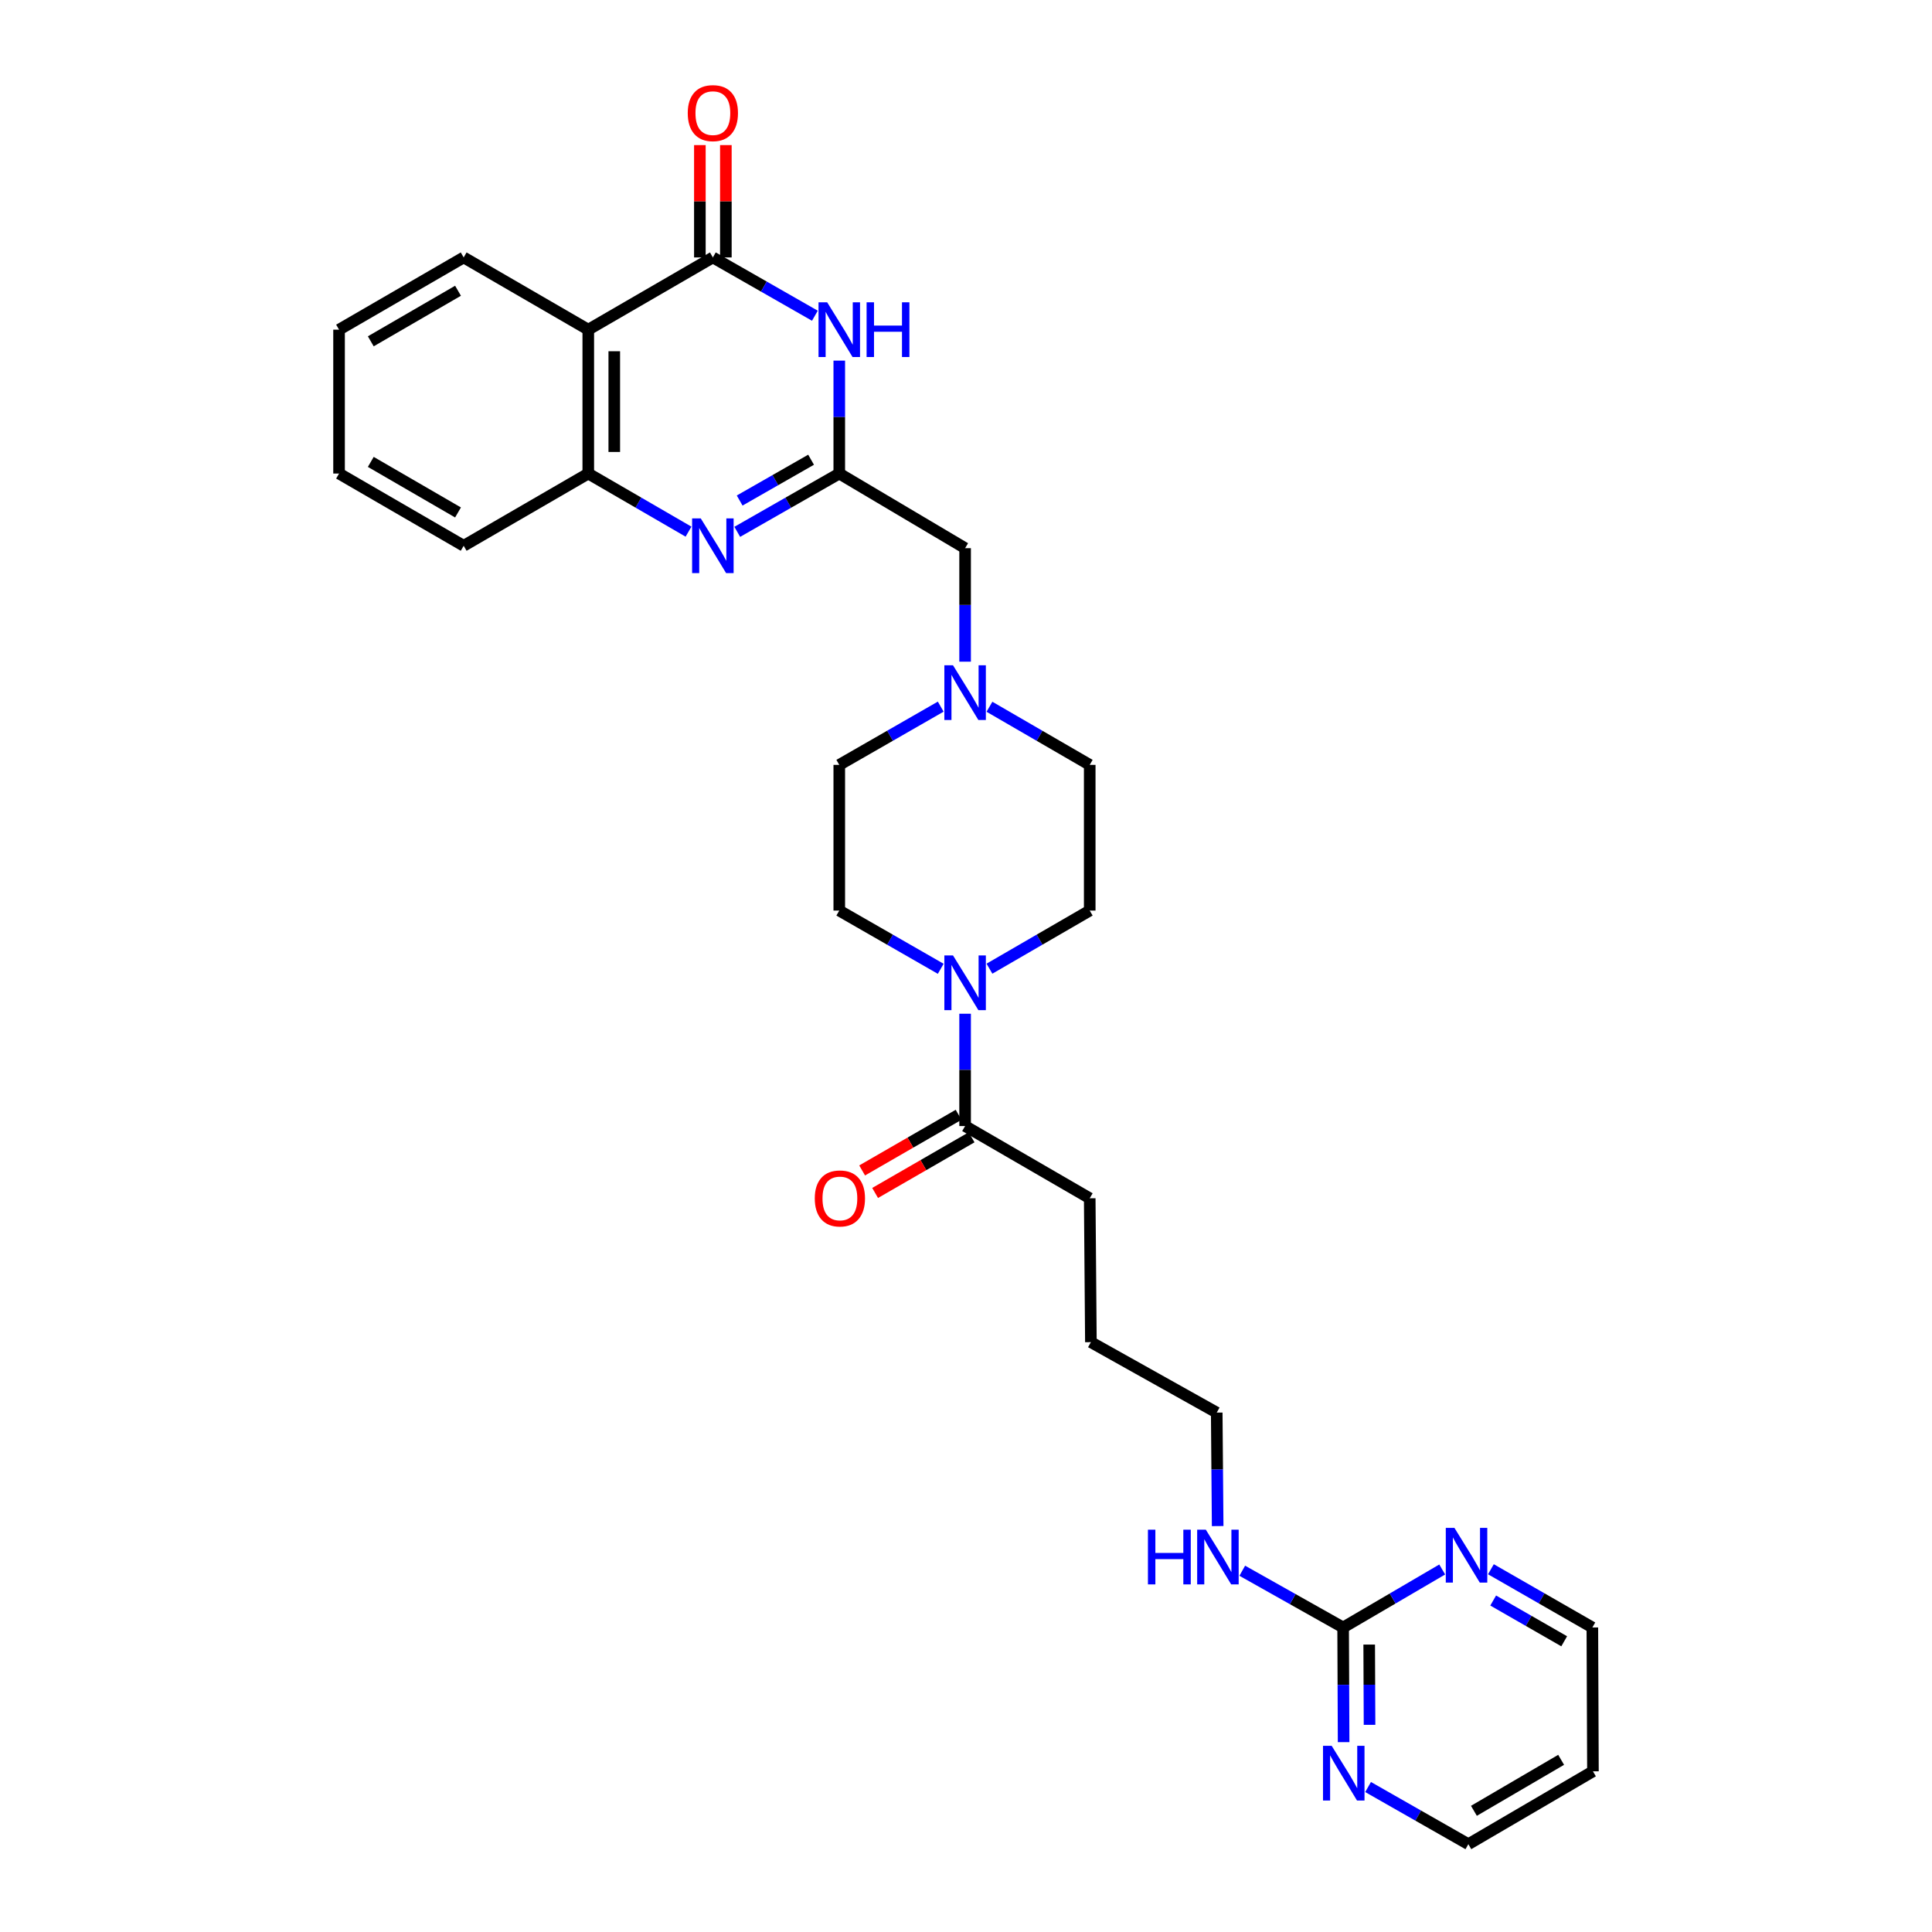 <?xml version='1.0' encoding='iso-8859-1'?>
<svg version='1.1' baseProfile='full'
              xmlns='http://www.w3.org/2000/svg'
                      xmlns:rdkit='http://www.rdkit.org/xml'
                      xmlns:xlink='http://www.w3.org/1999/xlink'
                  xml:space='preserve'
width='1000px' height='1000px' viewBox='0 0 1000 1000'>
<!-- END OF HEADER -->
<rect style='opacity:1.0;fill:#FFFFFF;stroke:none' width='1000' height='1000' x='0' y='0'> </rect>
<path class='bond-0' d='M 368.978,133.249 L 395.381,148.335' style='fill:none;fill-rule:evenodd;stroke:#000000;stroke-width:6px;stroke-linecap:butt;stroke-linejoin:miter;stroke-opacity:1' />
<path class='bond-0' d='M 395.381,148.335 L 421.783,163.421' style='fill:none;fill-rule:evenodd;stroke:#0000FF;stroke-width:6px;stroke-linecap:butt;stroke-linejoin:miter;stroke-opacity:1' />
<path class='bond-3' d='M 368.978,133.249 L 304.491,170.635' style='fill:none;fill-rule:evenodd;stroke:#000000;stroke-width:6px;stroke-linecap:butt;stroke-linejoin:miter;stroke-opacity:1' />
<path class='bond-12' d='M 375.705,133.249 L 375.705,104.174' style='fill:none;fill-rule:evenodd;stroke:#000000;stroke-width:6px;stroke-linecap:butt;stroke-linejoin:miter;stroke-opacity:1' />
<path class='bond-12' d='M 375.705,104.174 L 375.705,75.1' style='fill:none;fill-rule:evenodd;stroke:#FF0000;stroke-width:6px;stroke-linecap:butt;stroke-linejoin:miter;stroke-opacity:1' />
<path class='bond-12' d='M 362.251,133.249 L 362.251,104.174' style='fill:none;fill-rule:evenodd;stroke:#000000;stroke-width:6px;stroke-linecap:butt;stroke-linejoin:miter;stroke-opacity:1' />
<path class='bond-12' d='M 362.251,104.174 L 362.251,75.1' style='fill:none;fill-rule:evenodd;stroke:#FF0000;stroke-width:6px;stroke-linecap:butt;stroke-linejoin:miter;stroke-opacity:1' />
<path class='bond-2' d='M 434.407,186.656 L 434.407,215.882' style='fill:none;fill-rule:evenodd;stroke:#0000FF;stroke-width:6px;stroke-linecap:butt;stroke-linejoin:miter;stroke-opacity:1' />
<path class='bond-2' d='M 434.407,215.882 L 434.407,245.107' style='fill:none;fill-rule:evenodd;stroke:#000000;stroke-width:6px;stroke-linecap:butt;stroke-linejoin:miter;stroke-opacity:1' />
<path class='bond-1' d='M 356.375,275.186 L 330.433,260.146' style='fill:none;fill-rule:evenodd;stroke:#0000FF;stroke-width:6px;stroke-linecap:butt;stroke-linejoin:miter;stroke-opacity:1' />
<path class='bond-1' d='M 330.433,260.146 L 304.491,245.107' style='fill:none;fill-rule:evenodd;stroke:#000000;stroke-width:6px;stroke-linecap:butt;stroke-linejoin:miter;stroke-opacity:1' />
<path class='bond-29' d='M 381.602,275.279 L 408.005,260.193' style='fill:none;fill-rule:evenodd;stroke:#0000FF;stroke-width:6px;stroke-linecap:butt;stroke-linejoin:miter;stroke-opacity:1' />
<path class='bond-29' d='M 408.005,260.193 L 434.407,245.107' style='fill:none;fill-rule:evenodd;stroke:#000000;stroke-width:6px;stroke-linecap:butt;stroke-linejoin:miter;stroke-opacity:1' />
<path class='bond-29' d='M 382.848,259.073 L 401.33,248.512' style='fill:none;fill-rule:evenodd;stroke:#0000FF;stroke-width:6px;stroke-linecap:butt;stroke-linejoin:miter;stroke-opacity:1' />
<path class='bond-29' d='M 401.33,248.512 L 419.812,237.952' style='fill:none;fill-rule:evenodd;stroke:#000000;stroke-width:6px;stroke-linecap:butt;stroke-linejoin:miter;stroke-opacity:1' />
<path class='bond-11' d='M 434.407,245.107 L 499.537,283.733' style='fill:none;fill-rule:evenodd;stroke:#000000;stroke-width:6px;stroke-linecap:butt;stroke-linejoin:miter;stroke-opacity:1' />
<path class='bond-4' d='M 304.491,170.635 L 304.491,245.107' style='fill:none;fill-rule:evenodd;stroke:#000000;stroke-width:6px;stroke-linecap:butt;stroke-linejoin:miter;stroke-opacity:1' />
<path class='bond-4' d='M 317.945,181.805 L 317.945,233.936' style='fill:none;fill-rule:evenodd;stroke:#000000;stroke-width:6px;stroke-linecap:butt;stroke-linejoin:miter;stroke-opacity:1' />
<path class='bond-19' d='M 304.491,170.635 L 239.997,133.249' style='fill:none;fill-rule:evenodd;stroke:#000000;stroke-width:6px;stroke-linecap:butt;stroke-linejoin:miter;stroke-opacity:1' />
<path class='bond-21' d='M 304.491,245.107 L 239.997,282.493' style='fill:none;fill-rule:evenodd;stroke:#000000;stroke-width:6px;stroke-linecap:butt;stroke-linejoin:miter;stroke-opacity:1' />
<path class='bond-5' d='M 512.14,501.386 L 538.089,486.349' style='fill:none;fill-rule:evenodd;stroke:#0000FF;stroke-width:6px;stroke-linecap:butt;stroke-linejoin:miter;stroke-opacity:1' />
<path class='bond-5' d='M 538.089,486.349 L 564.038,471.312' style='fill:none;fill-rule:evenodd;stroke:#000000;stroke-width:6px;stroke-linecap:butt;stroke-linejoin:miter;stroke-opacity:1' />
<path class='bond-7' d='M 499.537,524.704 L 499.537,553.773' style='fill:none;fill-rule:evenodd;stroke:#0000FF;stroke-width:6px;stroke-linecap:butt;stroke-linejoin:miter;stroke-opacity:1' />
<path class='bond-7' d='M 499.537,553.773 L 499.537,582.841' style='fill:none;fill-rule:evenodd;stroke:#000000;stroke-width:6px;stroke-linecap:butt;stroke-linejoin:miter;stroke-opacity:1' />
<path class='bond-31' d='M 486.919,501.449 L 460.663,486.381' style='fill:none;fill-rule:evenodd;stroke:#0000FF;stroke-width:6px;stroke-linecap:butt;stroke-linejoin:miter;stroke-opacity:1' />
<path class='bond-31' d='M 460.663,486.381 L 434.407,471.312' style='fill:none;fill-rule:evenodd;stroke:#000000;stroke-width:6px;stroke-linecap:butt;stroke-linejoin:miter;stroke-opacity:1' />
<path class='bond-6' d='M 695.202,842.381 L 669.098,827.695' style='fill:none;fill-rule:evenodd;stroke:#000000;stroke-width:6px;stroke-linecap:butt;stroke-linejoin:miter;stroke-opacity:1' />
<path class='bond-6' d='M 669.098,827.695 L 642.993,813.01' style='fill:none;fill-rule:evenodd;stroke:#0000FF;stroke-width:6px;stroke-linecap:butt;stroke-linejoin:miter;stroke-opacity:1' />
<path class='bond-9' d='M 695.202,842.381 L 695.329,872.058' style='fill:none;fill-rule:evenodd;stroke:#000000;stroke-width:6px;stroke-linecap:butt;stroke-linejoin:miter;stroke-opacity:1' />
<path class='bond-9' d='M 695.329,872.058 L 695.455,901.735' style='fill:none;fill-rule:evenodd;stroke:#0000FF;stroke-width:6px;stroke-linecap:butt;stroke-linejoin:miter;stroke-opacity:1' />
<path class='bond-9' d='M 708.694,851.227 L 708.782,872.001' style='fill:none;fill-rule:evenodd;stroke:#000000;stroke-width:6px;stroke-linecap:butt;stroke-linejoin:miter;stroke-opacity:1' />
<path class='bond-9' d='M 708.782,872.001 L 708.871,892.775' style='fill:none;fill-rule:evenodd;stroke:#0000FF;stroke-width:6px;stroke-linecap:butt;stroke-linejoin:miter;stroke-opacity:1' />
<path class='bond-10' d='M 695.202,842.381 L 720.844,827.373' style='fill:none;fill-rule:evenodd;stroke:#000000;stroke-width:6px;stroke-linecap:butt;stroke-linejoin:miter;stroke-opacity:1' />
<path class='bond-10' d='M 720.844,827.373 L 746.486,812.364' style='fill:none;fill-rule:evenodd;stroke:#0000FF;stroke-width:6px;stroke-linecap:butt;stroke-linejoin:miter;stroke-opacity:1' />
<path class='bond-15' d='M 496.175,577.014 L 471.206,591.418' style='fill:none;fill-rule:evenodd;stroke:#000000;stroke-width:6px;stroke-linecap:butt;stroke-linejoin:miter;stroke-opacity:1' />
<path class='bond-15' d='M 471.206,591.418 L 446.237,605.822' style='fill:none;fill-rule:evenodd;stroke:#FF0000;stroke-width:6px;stroke-linecap:butt;stroke-linejoin:miter;stroke-opacity:1' />
<path class='bond-15' d='M 502.898,588.668 L 477.929,603.072' style='fill:none;fill-rule:evenodd;stroke:#000000;stroke-width:6px;stroke-linecap:butt;stroke-linejoin:miter;stroke-opacity:1' />
<path class='bond-15' d='M 477.929,603.072 L 452.96,617.475' style='fill:none;fill-rule:evenodd;stroke:#FF0000;stroke-width:6px;stroke-linecap:butt;stroke-linejoin:miter;stroke-opacity:1' />
<path class='bond-22' d='M 499.537,582.841 L 564.038,620.227' style='fill:none;fill-rule:evenodd;stroke:#000000;stroke-width:6px;stroke-linecap:butt;stroke-linejoin:miter;stroke-opacity:1' />
<path class='bond-8' d='M 499.537,342.483 L 499.537,313.108' style='fill:none;fill-rule:evenodd;stroke:#0000FF;stroke-width:6px;stroke-linecap:butt;stroke-linejoin:miter;stroke-opacity:1' />
<path class='bond-8' d='M 499.537,313.108 L 499.537,283.733' style='fill:none;fill-rule:evenodd;stroke:#000000;stroke-width:6px;stroke-linecap:butt;stroke-linejoin:miter;stroke-opacity:1' />
<path class='bond-17' d='M 486.919,365.755 L 460.663,380.826' style='fill:none;fill-rule:evenodd;stroke:#0000FF;stroke-width:6px;stroke-linecap:butt;stroke-linejoin:miter;stroke-opacity:1' />
<path class='bond-17' d='M 460.663,380.826 L 434.407,395.898' style='fill:none;fill-rule:evenodd;stroke:#000000;stroke-width:6px;stroke-linecap:butt;stroke-linejoin:miter;stroke-opacity:1' />
<path class='bond-18' d='M 512.14,365.817 L 538.089,380.858' style='fill:none;fill-rule:evenodd;stroke:#0000FF;stroke-width:6px;stroke-linecap:butt;stroke-linejoin:miter;stroke-opacity:1' />
<path class='bond-18' d='M 538.089,380.858 L 564.038,395.898' style='fill:none;fill-rule:evenodd;stroke:#000000;stroke-width:6px;stroke-linecap:butt;stroke-linejoin:miter;stroke-opacity:1' />
<path class='bond-24' d='M 708.12,924.961 L 734.069,939.753' style='fill:none;fill-rule:evenodd;stroke:#0000FF;stroke-width:6px;stroke-linecap:butt;stroke-linejoin:miter;stroke-opacity:1' />
<path class='bond-24' d='M 734.069,939.753 L 760.018,954.545' style='fill:none;fill-rule:evenodd;stroke:#000000;stroke-width:6px;stroke-linecap:butt;stroke-linejoin:miter;stroke-opacity:1' />
<path class='bond-23' d='M 771.694,812.239 L 797.946,827.31' style='fill:none;fill-rule:evenodd;stroke:#0000FF;stroke-width:6px;stroke-linecap:butt;stroke-linejoin:miter;stroke-opacity:1' />
<path class='bond-23' d='M 797.946,827.31 L 824.199,842.381' style='fill:none;fill-rule:evenodd;stroke:#000000;stroke-width:6px;stroke-linecap:butt;stroke-linejoin:miter;stroke-opacity:1' />
<path class='bond-23' d='M 772.871,828.427 L 791.248,838.977' style='fill:none;fill-rule:evenodd;stroke:#0000FF;stroke-width:6px;stroke-linecap:butt;stroke-linejoin:miter;stroke-opacity:1' />
<path class='bond-23' d='M 791.248,838.977 L 809.625,849.527' style='fill:none;fill-rule:evenodd;stroke:#000000;stroke-width:6px;stroke-linecap:butt;stroke-linejoin:miter;stroke-opacity:1' />
<path class='bond-13' d='M 564.038,471.312 L 564.038,395.898' style='fill:none;fill-rule:evenodd;stroke:#000000;stroke-width:6px;stroke-linecap:butt;stroke-linejoin:miter;stroke-opacity:1' />
<path class='bond-14' d='M 434.407,471.312 L 434.407,395.898' style='fill:none;fill-rule:evenodd;stroke:#000000;stroke-width:6px;stroke-linecap:butt;stroke-linejoin:miter;stroke-opacity:1' />
<path class='bond-16' d='M 630.261,789.893 L 630.017,760.526' style='fill:none;fill-rule:evenodd;stroke:#0000FF;stroke-width:6px;stroke-linecap:butt;stroke-linejoin:miter;stroke-opacity:1' />
<path class='bond-16' d='M 630.017,760.526 L 629.774,731.158' style='fill:none;fill-rule:evenodd;stroke:#000000;stroke-width:6px;stroke-linecap:butt;stroke-linejoin:miter;stroke-opacity:1' />
<path class='bond-27' d='M 239.997,133.249 L 175.495,170.635' style='fill:none;fill-rule:evenodd;stroke:#000000;stroke-width:6px;stroke-linecap:butt;stroke-linejoin:miter;stroke-opacity:1' />
<path class='bond-27' d='M 237.068,150.496 L 191.917,176.666' style='fill:none;fill-rule:evenodd;stroke:#000000;stroke-width:6px;stroke-linecap:butt;stroke-linejoin:miter;stroke-opacity:1' />
<path class='bond-20' d='M 824.505,916.838 L 824.199,842.381' style='fill:none;fill-rule:evenodd;stroke:#000000;stroke-width:6px;stroke-linecap:butt;stroke-linejoin:miter;stroke-opacity:1' />
<path class='bond-32' d='M 824.505,916.838 L 760.018,954.545' style='fill:none;fill-rule:evenodd;stroke:#000000;stroke-width:6px;stroke-linecap:butt;stroke-linejoin:miter;stroke-opacity:1' />
<path class='bond-32' d='M 808.041,910.881 L 762.9,937.276' style='fill:none;fill-rule:evenodd;stroke:#000000;stroke-width:6px;stroke-linecap:butt;stroke-linejoin:miter;stroke-opacity:1' />
<path class='bond-30' d='M 239.997,282.493 L 175.495,245.107' style='fill:none;fill-rule:evenodd;stroke:#000000;stroke-width:6px;stroke-linecap:butt;stroke-linejoin:miter;stroke-opacity:1' />
<path class='bond-30' d='M 237.068,265.245 L 191.917,239.075' style='fill:none;fill-rule:evenodd;stroke:#000000;stroke-width:6px;stroke-linecap:butt;stroke-linejoin:miter;stroke-opacity:1' />
<path class='bond-26' d='M 564.038,620.227 L 564.644,694.699' style='fill:none;fill-rule:evenodd;stroke:#000000;stroke-width:6px;stroke-linecap:butt;stroke-linejoin:miter;stroke-opacity:1' />
<path class='bond-25' d='M 629.774,731.158 L 564.644,694.699' style='fill:none;fill-rule:evenodd;stroke:#000000;stroke-width:6px;stroke-linecap:butt;stroke-linejoin:miter;stroke-opacity:1' />
<path class='bond-28' d='M 175.495,170.635 L 175.495,245.107' style='fill:none;fill-rule:evenodd;stroke:#000000;stroke-width:6px;stroke-linecap:butt;stroke-linejoin:miter;stroke-opacity:1' />
<path  class='atom-1' d='M 428.147 156.475
L 437.427 171.475
Q 438.347 172.955, 439.827 175.635
Q 441.307 178.315, 441.387 178.475
L 441.387 156.475
L 445.147 156.475
L 445.147 184.795
L 441.267 184.795
L 431.307 168.395
Q 430.147 166.475, 428.907 164.275
Q 427.707 162.075, 427.347 161.395
L 427.347 184.795
L 423.667 184.795
L 423.667 156.475
L 428.147 156.475
' fill='#0000FF'/>
<path  class='atom-1' d='M 448.547 156.475
L 452.387 156.475
L 452.387 168.515
L 466.867 168.515
L 466.867 156.475
L 470.707 156.475
L 470.707 184.795
L 466.867 184.795
L 466.867 171.715
L 452.387 171.715
L 452.387 184.795
L 448.547 184.795
L 448.547 156.475
' fill='#0000FF'/>
<path  class='atom-2' d='M 362.718 268.333
L 371.998 283.333
Q 372.918 284.813, 374.398 287.493
Q 375.878 290.173, 375.958 290.333
L 375.958 268.333
L 379.718 268.333
L 379.718 296.653
L 375.838 296.653
L 365.878 280.253
Q 364.718 278.333, 363.478 276.133
Q 362.278 273.933, 361.918 273.253
L 361.918 296.653
L 358.238 296.653
L 358.238 268.333
L 362.718 268.333
' fill='#0000FF'/>
<path  class='atom-6' d='M 493.277 494.53
L 502.557 509.53
Q 503.477 511.01, 504.957 513.69
Q 506.437 516.37, 506.517 516.53
L 506.517 494.53
L 510.277 494.53
L 510.277 522.85
L 506.397 522.85
L 496.437 506.45
Q 495.277 504.53, 494.037 502.33
Q 492.837 500.13, 492.477 499.45
L 492.477 522.85
L 488.797 522.85
L 488.797 494.53
L 493.277 494.53
' fill='#0000FF'/>
<path  class='atom-9' d='M 493.277 344.352
L 502.557 359.352
Q 503.477 360.832, 504.957 363.512
Q 506.437 366.192, 506.517 366.352
L 506.517 344.352
L 510.277 344.352
L 510.277 372.672
L 506.397 372.672
L 496.437 356.272
Q 495.277 354.352, 494.037 352.152
Q 492.837 349.952, 492.477 349.272
L 492.477 372.672
L 488.797 372.672
L 488.797 344.352
L 493.277 344.352
' fill='#0000FF'/>
<path  class='atom-10' d='M 689.264 903.62
L 698.544 918.62
Q 699.464 920.1, 700.944 922.78
Q 702.424 925.46, 702.504 925.62
L 702.504 903.62
L 706.264 903.62
L 706.264 931.94
L 702.384 931.94
L 692.424 915.54
Q 691.264 913.62, 690.024 911.42
Q 688.824 909.22, 688.464 908.54
L 688.464 931.94
L 684.784 931.94
L 684.784 903.62
L 689.264 903.62
' fill='#0000FF'/>
<path  class='atom-11' d='M 752.816 790.835
L 762.096 805.835
Q 763.016 807.315, 764.496 809.995
Q 765.976 812.675, 766.056 812.835
L 766.056 790.835
L 769.816 790.835
L 769.816 819.155
L 765.936 819.155
L 755.976 802.755
Q 754.816 800.835, 753.576 798.635
Q 752.376 796.435, 752.016 795.755
L 752.016 819.155
L 748.336 819.155
L 748.336 790.835
L 752.816 790.835
' fill='#0000FF'/>
<path  class='atom-13' d='M 355.978 58.55
Q 355.978 51.75, 359.338 47.95
Q 362.698 44.15, 368.978 44.15
Q 375.258 44.15, 378.618 47.95
Q 381.978 51.75, 381.978 58.55
Q 381.978 65.43, 378.578 69.35
Q 375.178 73.23, 368.978 73.23
Q 362.738 73.23, 359.338 69.35
Q 355.978 65.47, 355.978 58.55
M 368.978 70.03
Q 373.298 70.03, 375.618 67.15
Q 377.978 64.23, 377.978 58.55
Q 377.978 52.99, 375.618 50.19
Q 373.298 47.35, 368.978 47.35
Q 364.658 47.35, 362.298 50.15
Q 359.978 52.95, 359.978 58.55
Q 359.978 64.27, 362.298 67.15
Q 364.658 70.03, 368.978 70.03
' fill='#FF0000'/>
<path  class='atom-16' d='M 421.728 620.307
Q 421.728 613.507, 425.088 609.707
Q 428.448 605.907, 434.728 605.907
Q 441.008 605.907, 444.368 609.707
Q 447.728 613.507, 447.728 620.307
Q 447.728 627.187, 444.328 631.107
Q 440.928 634.987, 434.728 634.987
Q 428.488 634.987, 425.088 631.107
Q 421.728 627.227, 421.728 620.307
M 434.728 631.787
Q 439.048 631.787, 441.368 628.907
Q 443.728 625.987, 443.728 620.307
Q 443.728 614.747, 441.368 611.947
Q 439.048 609.107, 434.728 609.107
Q 430.408 609.107, 428.048 611.907
Q 425.728 614.707, 425.728 620.307
Q 425.728 626.027, 428.048 628.907
Q 430.408 631.787, 434.728 631.787
' fill='#FF0000'/>
<path  class='atom-17' d='M 594.174 791.762
L 598.014 791.762
L 598.014 803.802
L 612.494 803.802
L 612.494 791.762
L 616.334 791.762
L 616.334 820.082
L 612.494 820.082
L 612.494 807.002
L 598.014 807.002
L 598.014 820.082
L 594.174 820.082
L 594.174 791.762
' fill='#0000FF'/>
<path  class='atom-17' d='M 624.134 791.762
L 633.414 806.762
Q 634.334 808.242, 635.814 810.922
Q 637.294 813.602, 637.374 813.762
L 637.374 791.762
L 641.134 791.762
L 641.134 820.082
L 637.254 820.082
L 627.294 803.682
Q 626.134 801.762, 624.894 799.562
Q 623.694 797.362, 623.334 796.682
L 623.334 820.082
L 619.654 820.082
L 619.654 791.762
L 624.134 791.762
' fill='#0000FF'/>
</svg>

